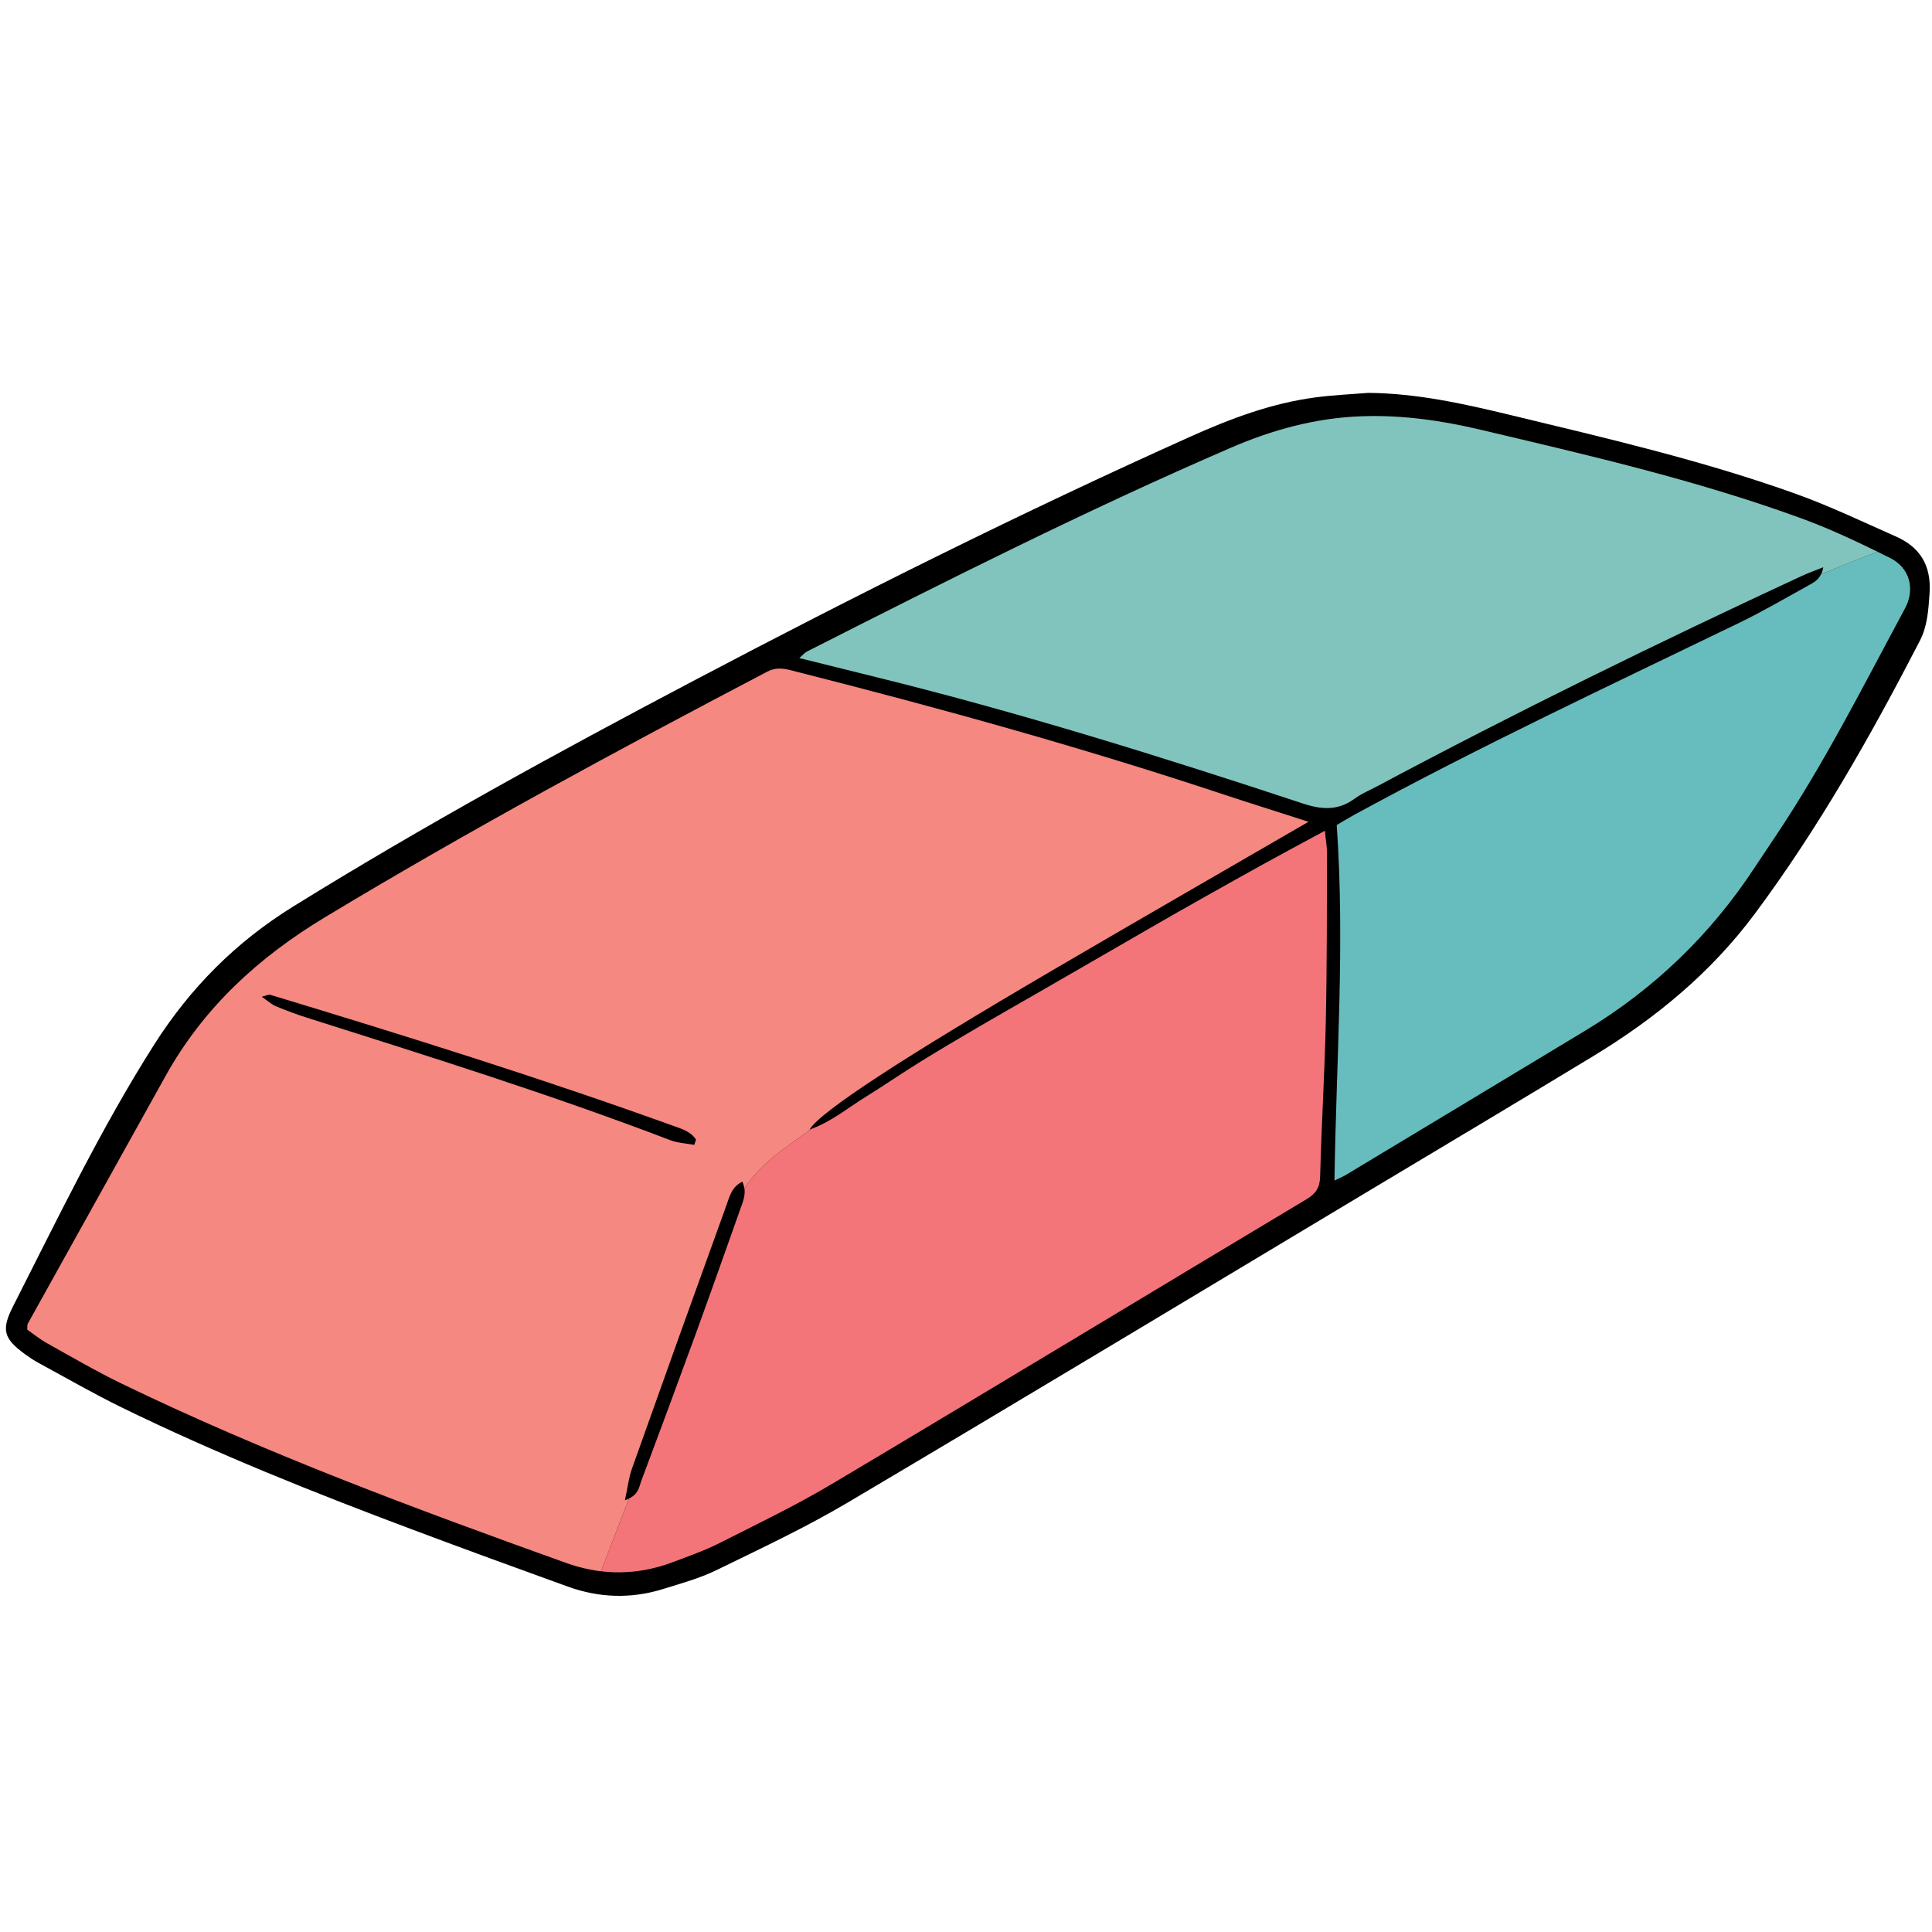 <svg xmlns="http://www.w3.org/2000/svg" xmlns:xlink="http://www.w3.org/1999/xlink" width="1080" zoomAndPan="magnify" viewBox="0 0 810 810" height="1080" preserveAspectRatio="xMidYMid meet" version="1.0"><defs><clipPath id="2af199ab42"><path d="M 2 164.574 L 810 164.574 L 810 670 L 2 670 Z M 2 164.574 " clip-rule="nonzero"/></clipPath></defs><g clip-path="url(#2af199ab42)"><path fill="#000000" d="M 808.973 248.883 C 808.48 255.84 808.098 262.512 804.832 268.801 C 784.363 308.426 762.453 347.172 735.734 383.074 C 717.336 407.805 694.164 426.879 668.078 442.723 C 636.34 461.973 604.457 480.977 572.613 500.051 C 500.219 543.438 427.926 587.031 355.285 630.027 C 337.59 640.496 318.84 649.277 300.336 658.305 C 293.246 661.75 285.449 663.891 277.867 666.246 C 264.562 670.355 251.254 669.934 238.156 665.227 C 216.461 657.395 194.797 649.488 173.168 641.375 C 131.738 625.848 90.66 609.441 50.883 590.016 C 39.051 584.219 27.605 577.617 16.02 571.328 C 14.086 570.273 12.262 569.043 10.473 567.746 C 1.484 561.176 0.465 557.523 5.484 547.652 C 24.305 510.66 42.246 473.215 64.574 438.051 C 79.812 414.094 98.949 394.875 123.102 379.949 C 177.594 346.188 233.77 315.453 290.438 285.594 C 359.008 249.445 428.312 214.844 499.023 183.086 C 515.84 175.535 533.082 169.035 551.512 166.613 C 558.852 165.629 566.293 165.312 573.668 164.715 C 593.961 164.891 613.551 169.246 633.074 173.953 C 673.379 183.684 713.789 193.027 752.902 207.043 C 767.086 212.137 780.746 218.672 794.543 224.785 C 804.902 229.246 809.816 236.973 808.973 248.883 Z M 808.973 248.883 " fill-opacity="1" fill-rule="nonzero"/></g><path fill="#f58881" d="M 261.996 629.008 C 263.191 623.562 263.613 619.488 264.945 615.766 C 278.078 578.809 291.312 541.891 304.656 505.039 C 305.887 501.668 306.691 497.699 311.223 495.414 C 311.715 496.434 311.957 497.418 312.098 498.367 C 318.875 487.617 330.145 480.484 340.504 473.18 C 340.152 473.32 339.801 473.461 339.414 473.566 C 343.98 466.012 378.281 443.672 441.586 406.609 C 476.871 385.953 512.297 365.578 548.598 344.539 C 536.383 340.602 525.145 337.09 513.98 333.402 C 454.75 313.695 394.676 297.008 334.219 281.691 C 330.145 280.676 326.285 279.199 321.684 281.586 C 259.117 314.398 196.973 347.945 136.375 384.48 C 108.32 401.375 85.324 422.488 69.387 451.152 C 50.109 485.754 30.871 520.391 11.629 554.992 C 11.383 555.414 11.523 556.047 11.418 557.453 C 13.945 559.207 16.684 561.457 19.703 563.145 C 30.027 568.902 40.242 574.875 50.883 580.039 C 111.305 609.301 174.152 632.594 237.281 655.25 C 242.23 657.008 247.109 658.199 251.992 658.762 C 255.887 648.609 259.785 638.457 263.719 628.27 C 263.191 628.551 262.629 628.762 261.996 629.008 Z M 128.688 426.668 C 124.227 425.262 119.875 423.613 115.555 421.82 C 113.766 421.047 112.254 419.609 109.727 417.887 C 111.797 417.395 112.641 416.867 113.309 417.078 C 169.801 434.188 226.152 451.785 281.695 471.809 C 285.379 473.145 289.488 474.195 291.805 477.781 C 291.559 478.52 291.312 479.254 291.07 479.992 C 287.664 479.359 284.082 479.219 280.922 477.992 C 230.82 458.812 179.699 442.863 128.688 426.668 Z M 128.688 426.668 " fill-opacity="1" fill-rule="nonzero"/><path fill="#f3757a" d="M 556.359 357.711 C 556.289 381.387 556.359 405.062 555.832 428.742 C 555.375 450.203 554.008 471.668 553.48 493.133 C 553.375 497.945 551.652 500.473 547.688 502.828 C 481.398 542.523 415.289 582.57 348.895 622.09 C 333.551 631.223 317.402 638.984 301.461 647.031 C 295.352 650.121 288.82 652.371 282.398 654.828 C 272.285 658.656 262.207 659.992 251.992 658.762 C 255.887 648.609 259.785 638.457 263.719 628.27 C 267.789 626.27 267.965 623.316 268.809 621.035 C 276.43 600.73 283.941 580.426 291.383 560.086 C 297.844 542.312 304.164 524.465 310.484 506.621 C 311.398 504.02 312.52 501.387 312.133 498.332 C 318.91 487.582 330.18 480.449 340.539 473.145 C 348.754 470.086 355.566 464.43 362.938 459.863 C 370.664 455.086 378.141 449.922 385.863 445.145 C 393.801 440.227 401.875 435.484 409.949 430.742 C 417.781 426.141 425.68 421.68 433.543 417.148 C 441.656 412.477 449.766 407.805 457.84 403.133 C 465.703 398.602 473.535 394.035 481.434 389.504 C 489.543 384.832 497.656 380.191 505.801 375.625 C 513.699 371.164 521.637 366.738 529.57 362.348 C 537.75 357.852 545.965 353.426 555.48 348.297 C 555.797 352.09 556.359 354.902 556.359 357.711 Z M 556.359 357.711 " fill-opacity="1" fill-rule="nonzero"/><path fill="#81c4be" d="M 787.242 231.352 C 779.199 234.27 771.406 237.57 763.508 240.77 C 763.895 239.961 764.242 238.977 764.418 237.816 C 760.699 239.328 757.996 240.277 755.395 241.469 C 695.324 269.363 635.848 298.449 577.391 329.645 C 574.23 331.328 570.859 332.699 567.98 334.809 C 561.098 339.902 554.25 339.516 546.352 336.914 C 487.156 317.348 427.68 298.766 367.117 283.836 C 356.723 281.27 346.367 278.672 335.133 275.895 C 336.57 274.633 337.344 273.648 338.398 273.121 C 396.961 243.402 455.629 213.824 515.945 187.758 C 533.469 180.172 551.688 175.184 570.93 174.516 C 587.816 173.918 604.355 176.273 620.75 180.172 C 665.656 190.781 710.633 201.145 754.098 216.914 C 765.402 220.957 776.391 226.051 787.242 231.352 Z M 787.242 231.352 " fill-opacity="1" fill-rule="nonzero"/><path fill="#67bdbd" d="M 798.688 255.066 C 781.344 287.277 764.91 319.984 744.512 350.438 C 741.598 354.797 738.684 359.117 735.805 363.473 C 717.266 391.82 693.496 414.688 664.496 432.184 C 631.07 452.348 597.648 472.512 564.188 492.641 C 563.066 493.309 561.871 493.801 559.484 494.957 C 560.219 444.617 563.906 395.719 560.43 345.906 C 562.434 344.715 564.961 343.168 567.559 341.727 C 620.434 312.887 674.961 287.383 729.133 261.141 C 739 256.363 748.516 250.816 758.137 245.477 C 760.031 244.422 762.172 243.438 763.473 240.77 C 771.371 237.535 779.199 234.27 787.207 231.352 C 788.926 232.195 790.68 233.074 792.402 233.918 C 800.688 238.027 803.039 246.949 798.688 255.066 Z M 798.688 255.066 " fill-opacity="1" fill-rule="nonzero"/></svg>